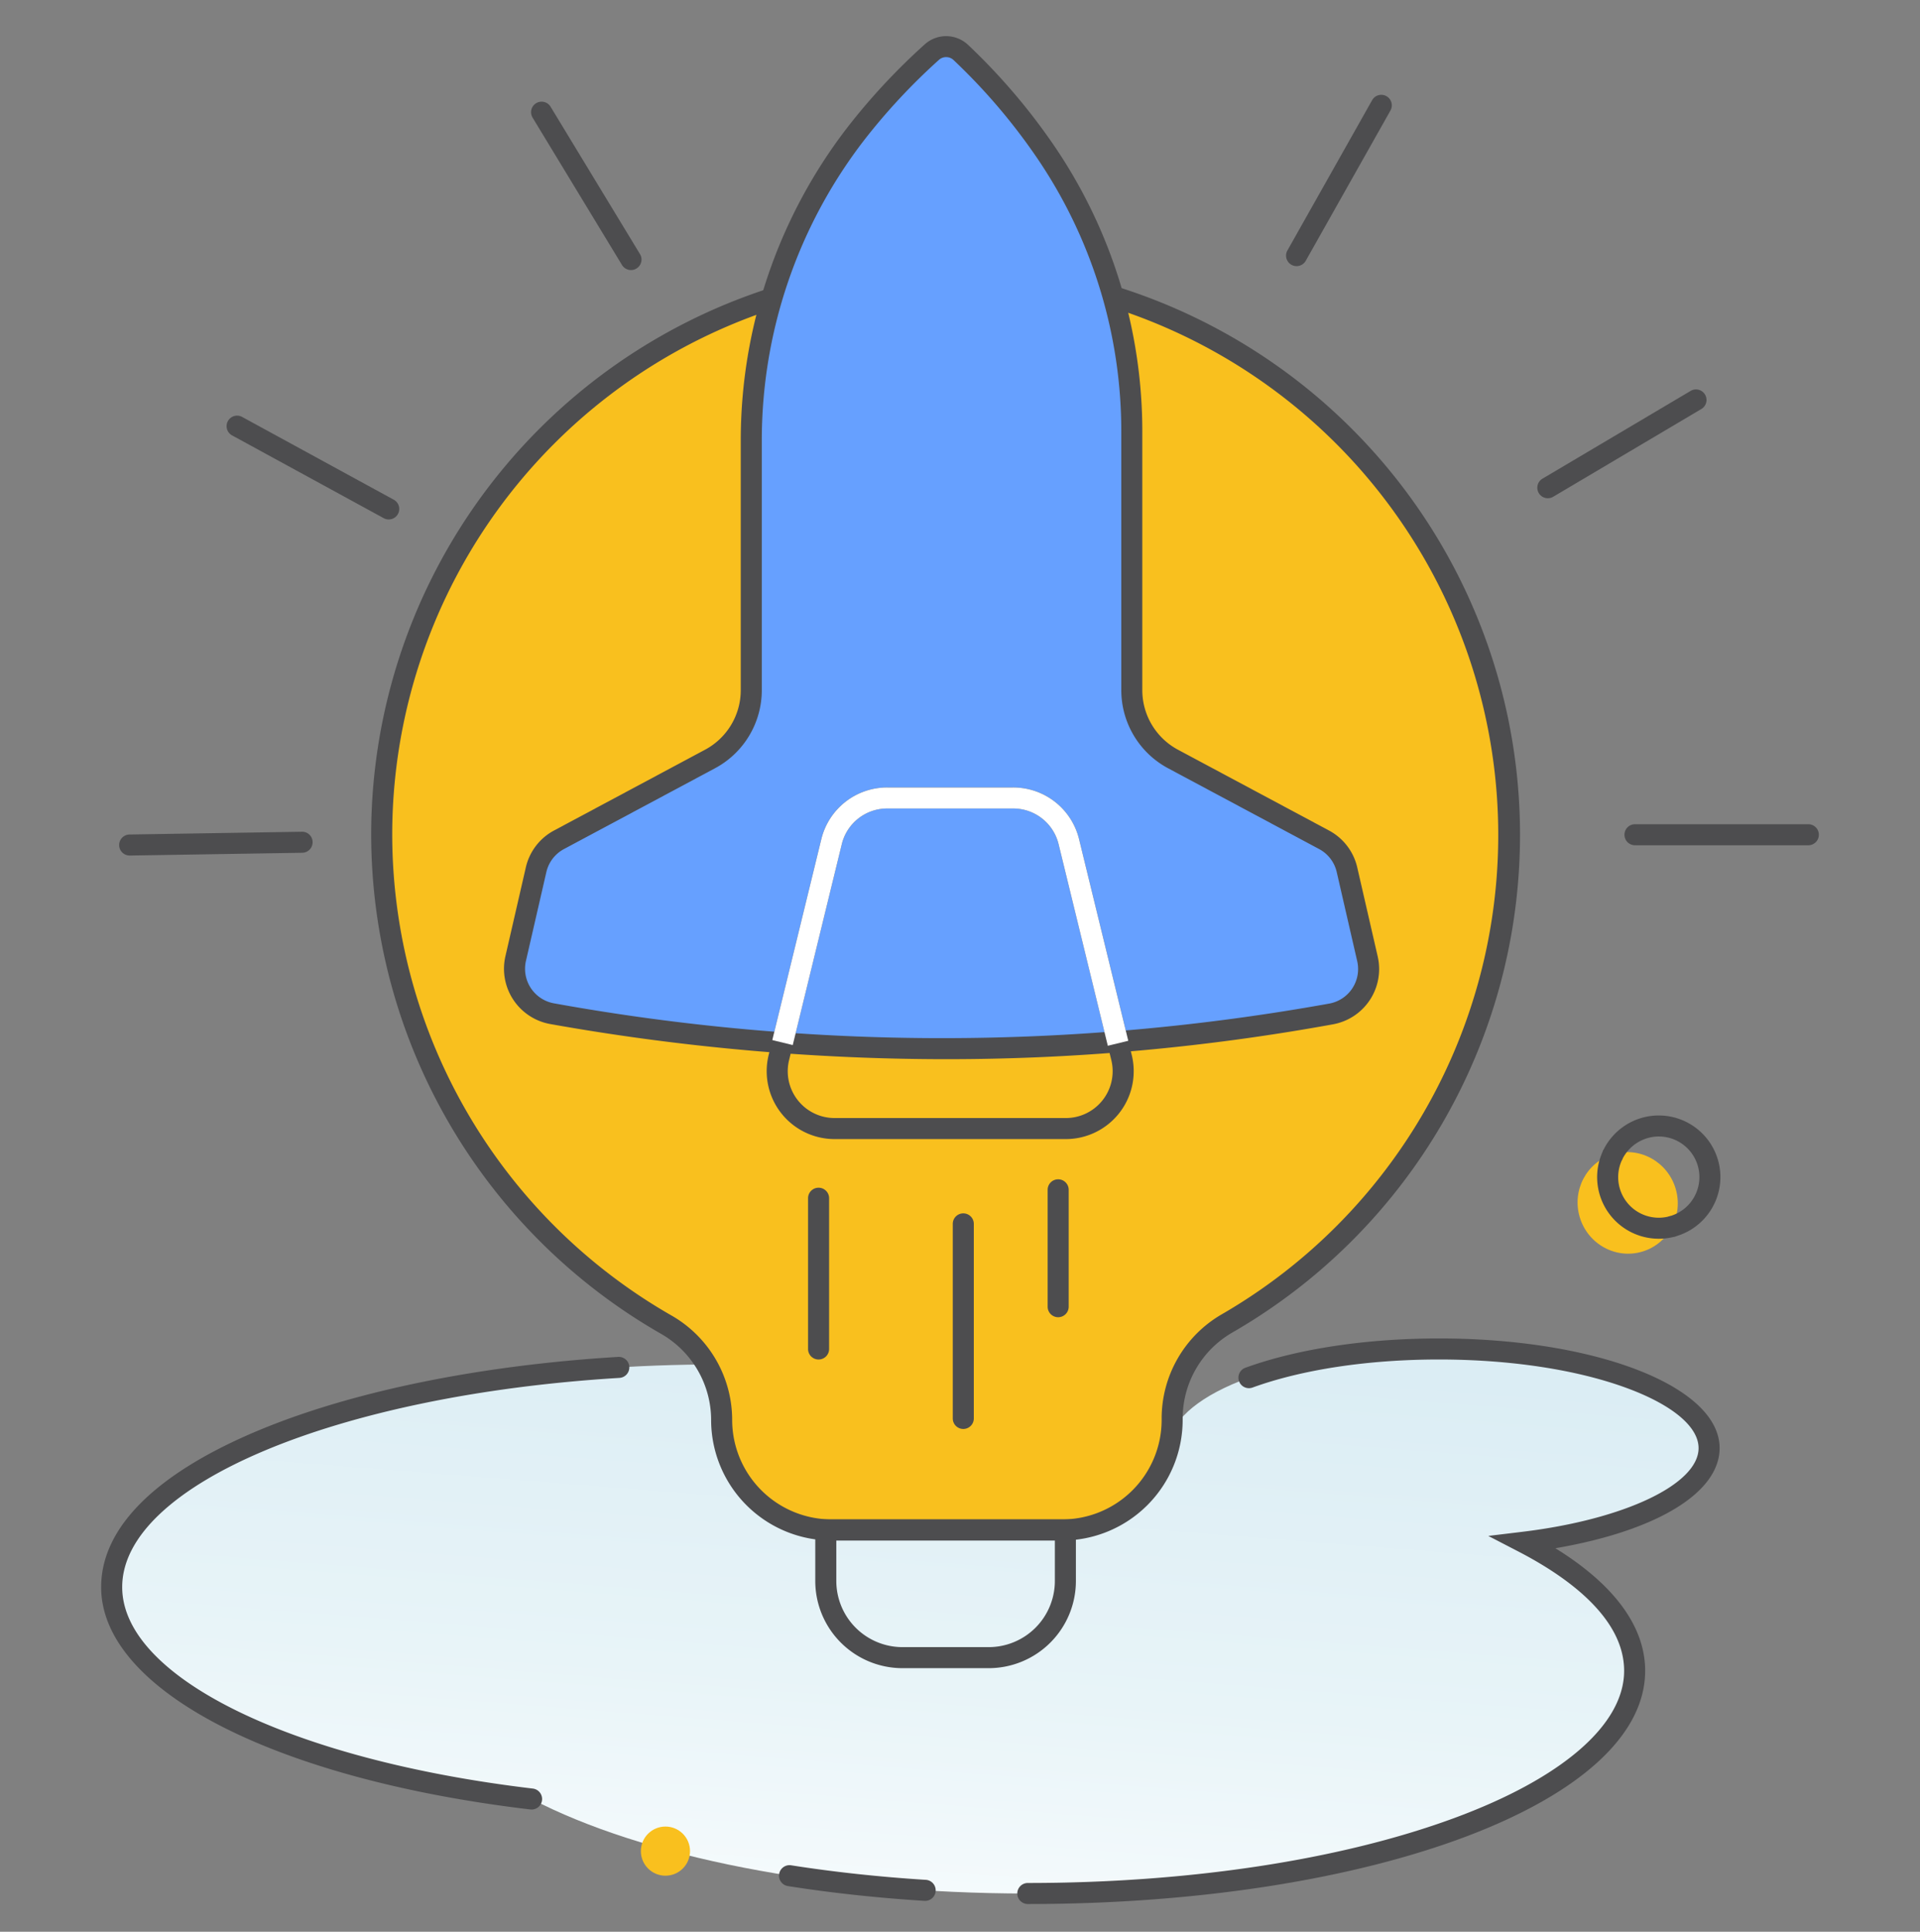 <svg id="Layer_1" data-name="Layer 1" xmlns="http://www.w3.org/2000/svg" xmlns:xlink="http://www.w3.org/1999/xlink" viewBox="0 0 365 367.291"><rect x="0" y="0" width="365" height="367.291" fill="#808080" stroke="none"/><defs><linearGradient id="linear-gradient" x1="180.559" y1="192.496" x2="164.979" y2="391.919" gradientUnits="userSpaceOnUse"><stop offset="0.01" stop-color="#d6ebf3"/><stop offset="0.31" stop-color="#dbedf4"/><stop offset="0.64" stop-color="#e8f4f8"/><stop offset="0.99" stop-color="#feffff"/><stop offset="1" stop-color="#fff"/></linearGradient></defs><g id="BG"><path d="M324.906,275.333c0-10.409-22.99-18.847-51.35-18.847-26.659,0-48.568,7.457-51.1,17-21.12-8.634-51.76-14.066-85.861-14.066-63.714,0-115.363,18.958-115.363,42.343,0,18.833,33.5,34.791,79.826,40.291,20.883,10.867,55.348,17.966,94.333,17.966,63.714,0,115.363-18.957,115.363-42.342,0-9.1-7.828-17.535-21.147-24.439C310.1,290.762,324.906,283.685,324.906,275.333Z" fill="url(#linear-gradient)"/><path d="M101.06,344.052a2.392,2.392,0,0,1-.239-.013c-48.8-5.795-81.591-22.786-81.591-42.279,0-11.1,9.992-21.25,28.894-29.356,17.863-7.66,42.494-12.778,69.357-14.41a2,2,0,1,1,.243,3.992C63.854,265.26,23.23,282.36,23.23,301.76c0,17.1,32.1,32.849,78.062,38.306a2,2,0,0,1-.232,3.986Z" fill="#4d4d4f"/><path d="M195.391,362.018a2,2,0,0,1,0-4c30.585,0,59.31-4.36,80.884-12.279,20.64-7.575,32.478-17.8,32.478-28.063,0-10.134-10.912-17.918-20.067-22.664l-5.756-2.983,6.437-.778c19.434-2.346,33.539-9.041,33.539-15.918,0-4.074-5-8.247-13.729-11.45-9.484-3.48-22.134-5.4-35.62-5.4-13.392,0-25.98,1.894-35.444,5.335a2,2,0,0,1-1.367-3.76c9.892-3.595,22.965-5.575,36.811-5.575,29.916,0,53.349,9.157,53.349,20.847,0,8.528-12.064,15.764-31.221,19.041,11.193,6.913,17.068,14.9,17.068,23.3C312.753,342.54,261.2,362.018,195.391,362.018Z" fill="#4d4d4f"/><path d="M175.811,361.411c-.042,0-.085,0-.127,0-8.888-.559-17.591-1.5-25.867-2.8a2,2,0,1,1,.62-3.951c8.154,1.278,16.733,2.2,25.5,2.755a2,2,0,0,1-.123,4Z" fill="#4d4d4f"/></g><g id="DETAILE"><ellipse cx="309.429" cy="228.711" rx="9.51" ry="9.668" transform="translate(-52.605 98.379) rotate(-16.671)" fill="#f9c01e"/><path d="M318.125,235.117a2,2,0,0,1-.572-3.917,7.719,7.719,0,0,0-2.985-15.076,7.776,7.776,0,0,0-6.126,4.223,2,2,0,1,1-3.574-1.8,11.716,11.716,0,1,1,13.831,16.48A2,2,0,0,1,318.125,235.117Z" fill="#4d4d4f"/><path d="M315.345,235.525a11.717,11.717,0,0,1-10.477-16.973l3.574,1.8a7.717,7.717,0,0,0,9.111,10.853l1.146,3.832A11.683,11.683,0,0,1,315.345,235.525Z" fill="#4d4d4f"/><circle cx="126.504" cy="351.959" r="4.673" fill="#f9c01e"/></g><path d="M286.836,153.57a107.134,107.134,0,0,1-53.605,98.07,20.829,20.829,0,0,0-10.4,18.057v.293a20.906,20.906,0,0,1-20.9,20.9H158.094a20.906,20.906,0,0,1-20.906-20.9h0a20.852,20.852,0,0,0-10.5-18.117A107.209,107.209,0,0,1,184.846,51.64C239.718,54.182,284.264,98.7,286.836,153.57Z" fill="#f9c01e"/><path d="M201.929,292.9H158.094a22.932,22.932,0,0,1-22.906-22.9,18.89,18.89,0,0,0-9.492-16.38,109.5,109.5,0,0,1-55.133-94.882,109.2,109.2,0,1,1,163.666,94.645,18.873,18.873,0,0,0-9.4,16.325v.292A22.931,22.931,0,0,1,201.929,292.9ZM179.7,53.521A105.206,105.206,0,0,0,74.563,158.728a105.488,105.488,0,0,0,53.116,91.407,22.9,22.9,0,0,1,11.509,19.855,18.927,18.927,0,0,0,18.906,18.9h43.835a18.926,18.926,0,0,0,18.905-18.9V269.7a22.882,22.882,0,0,1,11.4-19.79A105.263,105.263,0,0,0,184.754,53.639Q182.221,53.521,179.7,53.521Z" fill="#4d4d4f"/><path d="M187.961,317.173h-16.4A16.592,16.592,0,0,1,154.986,300.6V288.9h49.547V300.6A16.591,16.591,0,0,1,187.961,317.173ZM158.986,292.9V300.6a12.587,12.587,0,0,0,12.574,12.572h16.4A12.585,12.585,0,0,0,200.533,300.6V292.9Z" fill="#4d4d4f"/><path d="M155.616,258.486a2,2,0,0,1-2-2V227.822a2,2,0,0,1,4,0v28.664A2,2,0,0,1,155.616,258.486Z" fill="#4d4d4f"/><path d="M183.126,271.693a2,2,0,0,1-2-2V232.7a2,2,0,0,1,4,0v36.992A2,2,0,0,1,183.126,271.693Z" fill="#4d4d4f"/><path d="M201.162,250.447a2,2,0,0,1-2-2V226.224a2,2,0,0,1,4,0v22.223A2,2,0,0,1,201.162,250.447Z" fill="#4d4d4f"/><path d="M253.049,192.784c-49.024,8.942-98.384,8.766-148.068-.045a8.675,8.675,0,0,1-6.952-10.475l3.883-16.9a8.654,8.654,0,0,1,4.353-5.694l28.7-15.353a14.867,14.867,0,0,0,7.854-13.108V83.935a95.053,95.053,0,0,1,19.8-58.414A118.936,118.936,0,0,1,177.17,9.886a4.057,4.057,0,0,1,5.453.058,115.253,115.253,0,0,1,15.753,18.348,94.916,94.916,0,0,1,16.781,54.246v48.67a14.867,14.867,0,0,0,7.854,13.108l28.7,15.353a8.656,8.656,0,0,1,4.352,5.694l3.895,16.951A8.677,8.677,0,0,1,253.049,192.784Z" fill="#66a0ff"/><path d="M179.719,201.387a429.7,429.7,0,0,1-75.087-6.678,10.676,10.676,0,0,1-8.552-12.893l3.883-16.9a10.652,10.652,0,0,1,5.358-7.009l28.7-15.354a12.843,12.843,0,0,0,6.8-11.345V83.935a97.472,97.472,0,0,1,20.223-59.643A121.643,121.643,0,0,1,175.836,8.4a6.076,6.076,0,0,1,8.155.09,117.871,117.871,0,0,1,16.027,18.664,96.425,96.425,0,0,1,17.139,55.389v48.669a12.845,12.845,0,0,0,6.8,11.345l28.7,15.354a10.657,10.657,0,0,1,5.359,7.008l3.894,16.953a10.675,10.675,0,0,1-8.5,12.884h0A410.308,410.308,0,0,1,179.719,201.387Zm.147-190.528a2.041,2.041,0,0,0-1.362.516A117.686,117.686,0,0,0,164.2,26.749a93.458,93.458,0,0,0-19.379,57.186v47.272a16.839,16.839,0,0,1-8.91,14.873l-28.7,15.353a6.657,6.657,0,0,0-3.347,4.378l-3.882,16.9a6.677,6.677,0,0,0,5.352,8.059,414.961,414.961,0,0,0,147.358.045,6.675,6.675,0,0,0,5.321-8.054l-3.895-16.952a6.653,6.653,0,0,0-3.346-4.377l-28.7-15.353a16.839,16.839,0,0,1-8.91-14.873V82.538a92.425,92.425,0,0,0-16.423-53.1A113.757,113.757,0,0,0,181.255,11.4,2.021,2.021,0,0,0,179.866,10.859Zm73.183,181.925h0Z" fill="#4d4d4f"/><path d="M202.616,216.577h-43.96a12.907,12.907,0,0,1-12.537-15.964l10.017-41.048a12.876,12.876,0,0,1,12.538-9.845H192.6a12.874,12.874,0,0,1,12.537,9.845l10.017,41.047a12.906,12.906,0,0,1-12.537,15.965ZM168.674,153.72a8.885,8.885,0,0,0-8.652,6.794l-10.016,41.047a8.905,8.905,0,0,0,8.65,11.016h43.96a8.907,8.907,0,0,0,8.651-11.017l-10.018-41.047a8.882,8.882,0,0,0-8.65-6.793Z" fill="#4d4d4f"/><path d="M210.6,198.834l-9.352-38.321a8.882,8.882,0,0,0-8.65-6.793H168.674a8.885,8.885,0,0,0-8.652,6.794L150.705,198.7l-3.887-.948,9.318-38.184a12.876,12.876,0,0,1,12.538-9.845H192.6a12.874,12.874,0,0,1,12.537,9.845l9.351,38.32Z" fill="#fff"/><path d="M343.77,160.713H310.817a2,2,0,0,1,0-4H343.77a2,2,0,0,1,0,4Z" fill="#4d4d4f"/><path d="M294.252,94.733a2,2,0,0,1-1.022-3.721l28.185-16.7a2,2,0,0,1,2.039,3.441l-28.184,16.7A2,2,0,0,1,294.252,94.733Z" fill="#4d4d4f"/><path d="M246.484,50.6a2,2,0,0,1-1.74-2.982l16.088-28.541a2,2,0,1,1,3.484,1.964l-16.087,28.54A2,2,0,0,1,246.484,50.6Z" fill="#4d4d4f"/><path d="M119.955,51.347a2,2,0,0,1-1.712-.963L101.25,22.373a2,2,0,0,1,3.42-2.075l16.993,28.011a2,2,0,0,1-1.708,3.038Z" fill="#4d4d4f"/><path d="M73.9,98.767a1.99,1.99,0,0,1-.956-.246l-28.754-15.7A2,2,0,1,1,46.1,79.31l28.754,15.7a2,2,0,0,1-.96,3.756Z" fill="#4d4d4f"/><path d="M24.668,162.667a2,2,0,0,1-.031-4l32.757-.527a1.98,1.98,0,0,1,2.032,1.967,2,2,0,0,1-1.968,2.032l-32.757.527Z" fill="#4d4d4f"/></svg>